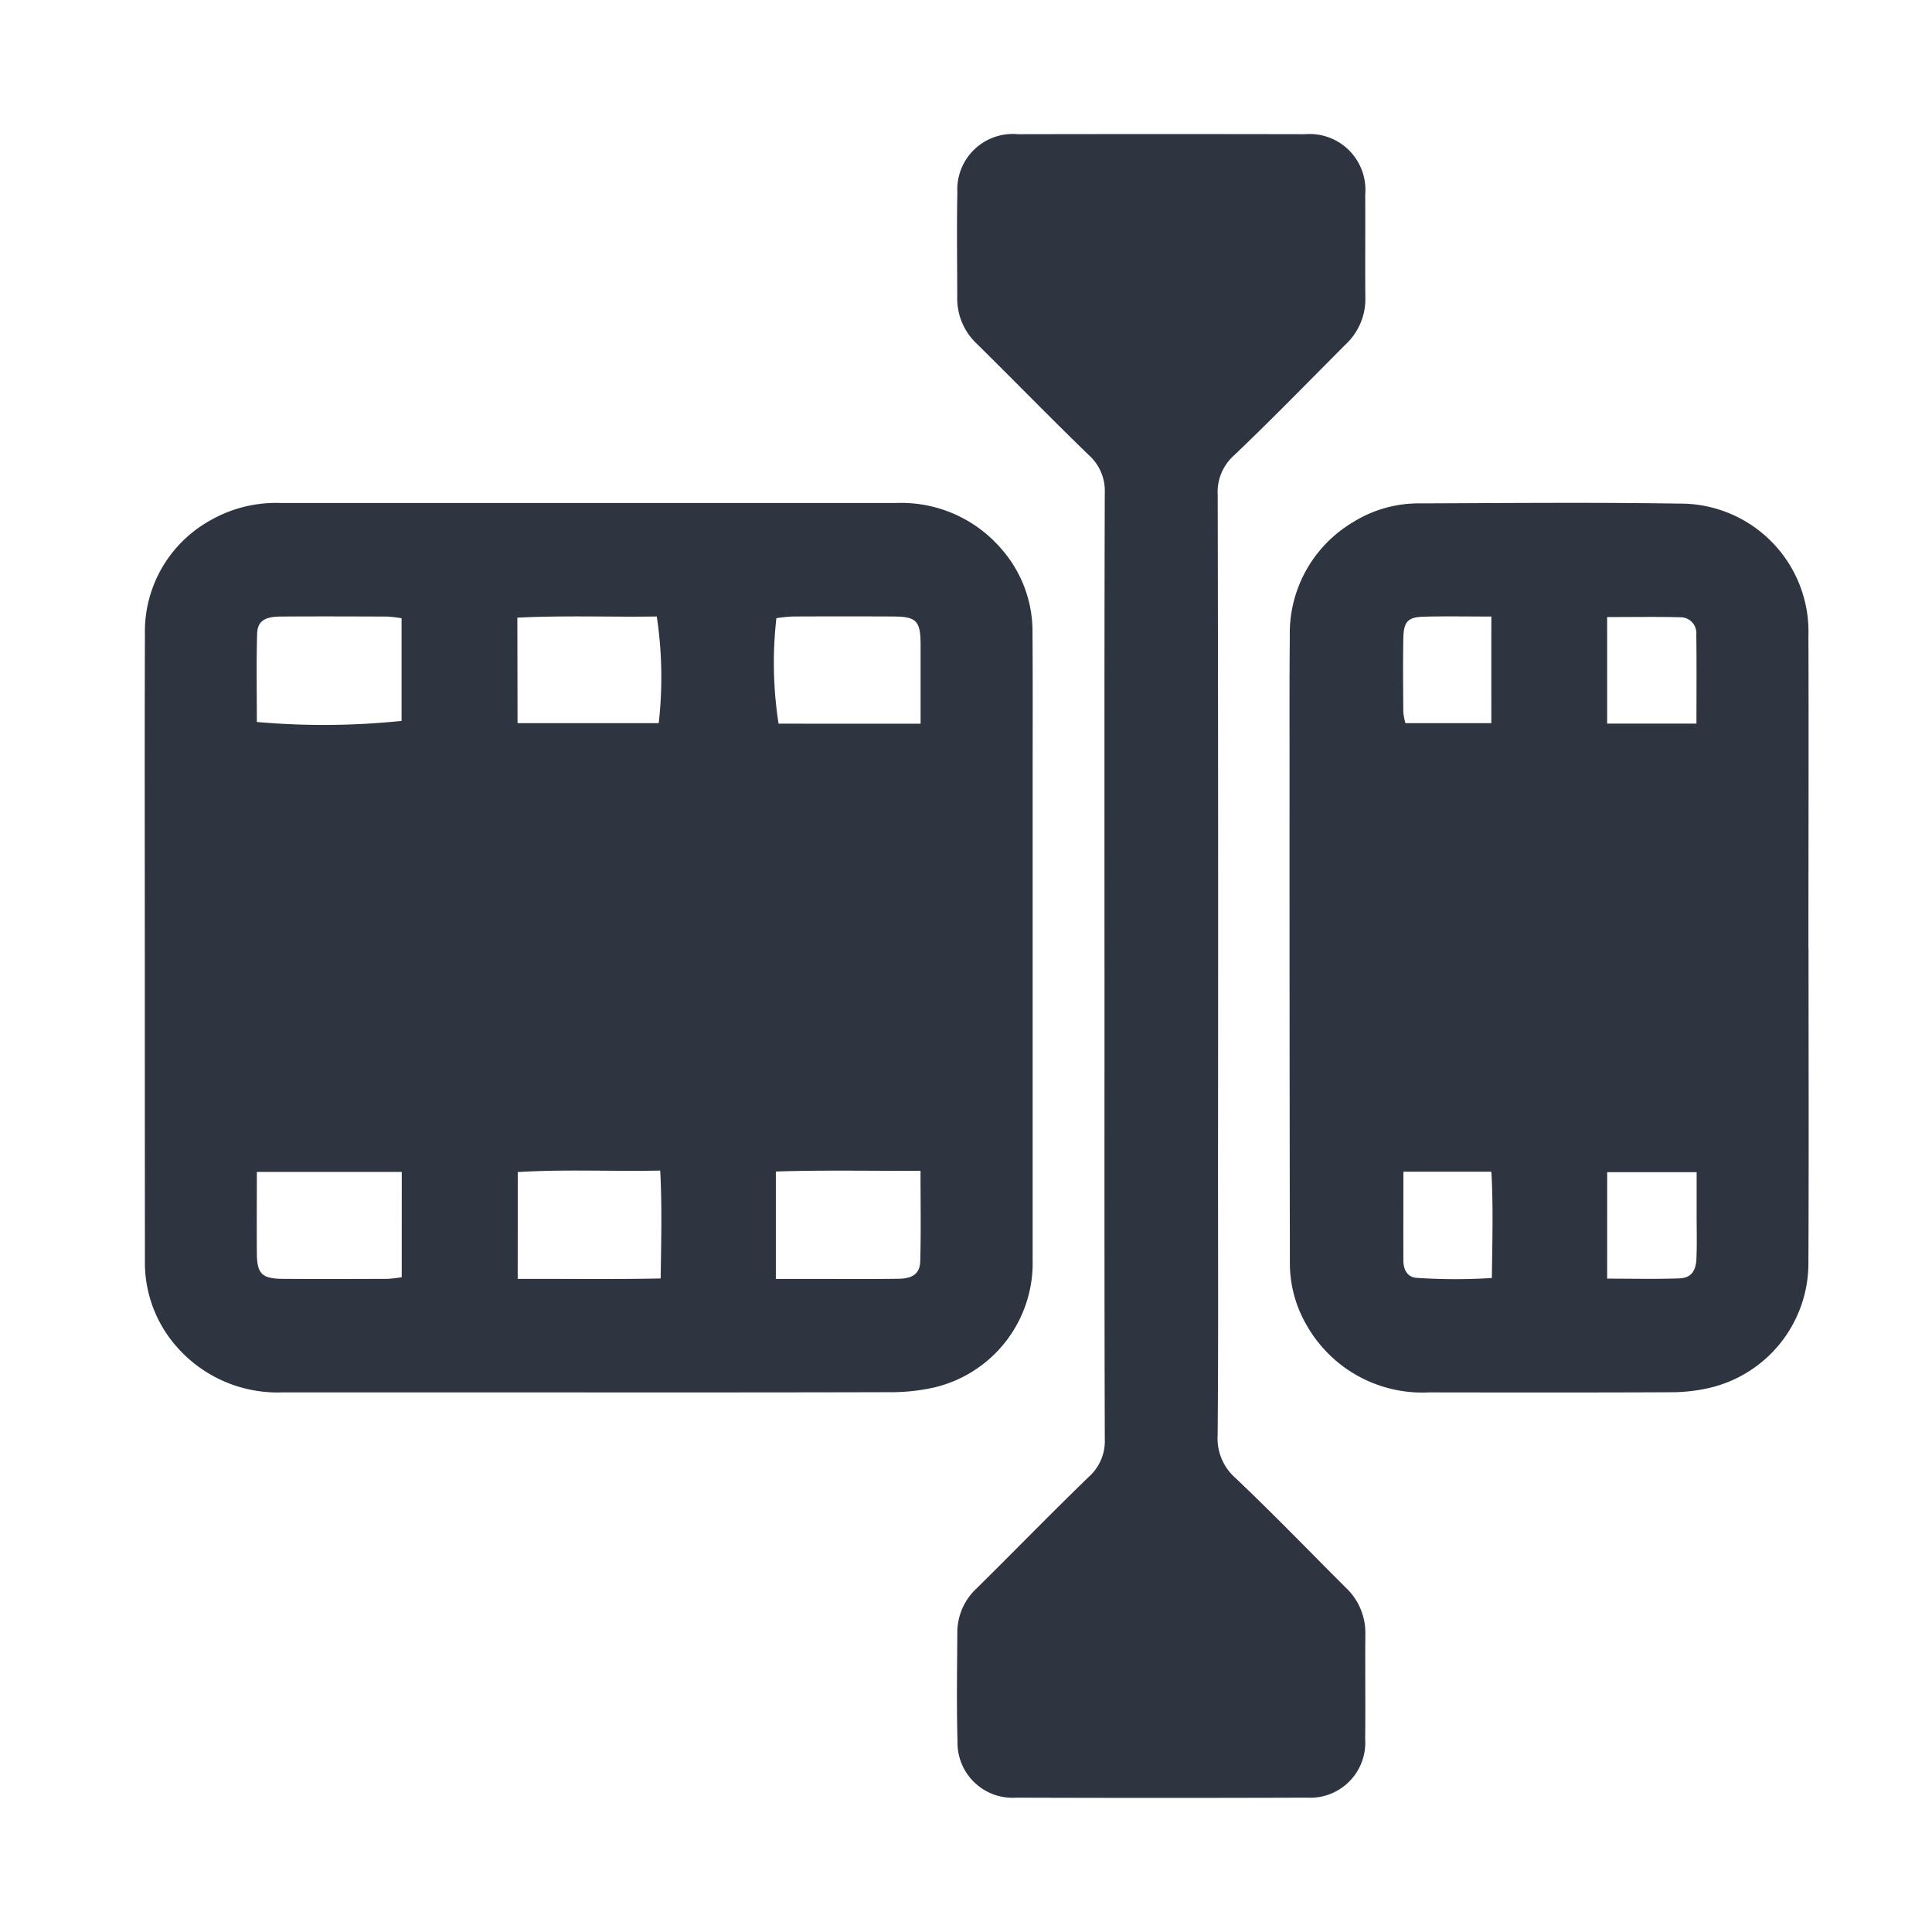 <svg xmlns="http://www.w3.org/2000/svg" width="100" height="100"><defs><clipPath id="a"><path fill="none" d="M590 10754h100v100H590z" data-name="長方形 2209"/></clipPath><clipPath id="b"><path fill="#2e3540" d="M0 0h86.123v86.124H0z" data-name="長方形 2388"/></clipPath></defs><g clip-path="url(#a)" data-name="マスクグループ 228" transform="translate(-590 -10754)"><g fill="#2e3540" clip-path="url(#b)" data-name="グループ 2815" transform="translate(597.495 10760.938)"><path d="M0 42.081C0 36.687-.013 31.294.006 25.9a6.577 6.577 0 0 1 3.408-5.916 6.848 6.848 0 0 1 3.634-.887h31.848a6.824 6.824 0 0 1 5.441 2.377 6.463 6.463 0 0 1 1.61 4.317c.019 2.731.007 5.462.007 8.193v24.272a6.617 6.617 0 0 1-5.071 6.615 10.268 10.268 0 0 1-2.433.25c-6.725.019-13.449.011-20.174.011H7.114a6.941 6.941 0 0 1-5.39-2.28 6.585 6.585 0 0 1-1.718-4.584Q0 50.181 0 42.081m5.8-11.65a39.1 39.1 0 0 0 7.49-.055v-5.313a6.7 6.7 0 0 0-.742-.088c-1.839-.006-3.677-.014-5.516 0-.848.007-1.2.243-1.219.91-.042 1.521-.013 3.045-.013 4.545m34.355.091v-4.094c-.005-1.228-.212-1.448-1.412-1.455a502.479 502.479 0 0 0-5.209 0 8.073 8.073 0 0 0-.843.087 20.417 20.417 0 0 0 .113 5.46ZM13.3 53.721H5.8c0 1.446-.01 2.833 0 4.22.01 1.056.265 1.307 1.35 1.314 1.8.012 3.608.006 5.412 0a6.792 6.792 0 0 0 .736-.085Zm19.363 5.538h1.968c1.463 0 2.927.013 4.39-.009.74-.011 1.1-.276 1.116-.912.042-1.521.014-3.044.014-4.676-2.564.013-5.019-.045-7.488.038Zm-13.37-28.767H26.6a21.137 21.137 0 0 0-.1-5.521c-2.368.036-4.767-.062-7.217.061Zm.008 28.765c2.54-.008 4.939.028 7.4-.022.026-1.938.076-3.721-.024-5.584-2.548.051-4.948-.074-7.373.078Z" data-name="パス 7734"/><path d="M86.115 42.145c0 5.427.018 10.853-.007 16.28a6.63 6.63 0 0 1-5.122 6.474 8.861 8.861 0 0 1-2.027.225c-4.163.02-8.327.014-12.49.008a6.878 6.878 0 0 1-6.32-3.458 6.379 6.379 0 0 1-.88-3.326q-.023-12.7-.017-25.391c0-2.321-.01-4.642.013-6.962a6.689 6.689 0 0 1 3.264-5.9 6.423 6.423 0 0 1 3.5-.978c4.471-.016 8.942-.059 13.411.012a6.628 6.628 0 0 1 6.669 6.845c.019 5.392 0 10.785 0 16.177Zm-10.424-11.63h4.622c0-1.579.014-3.1-.008-4.621a.815.815 0 0 0-.815-.882c-1.245-.033-2.492-.011-3.8-.011Zm0 28.729c1.3 0 2.516.03 3.73-.013.6-.021.865-.36.892-1.028.031-.781.009-1.564.01-2.346v-2.123h-4.631Zm-5.994-34.27c-1.246 0-2.366-.021-3.485.007-.841.021-1.057.256-1.072 1.145-.021 1.261-.009 2.522 0 3.784a3.263 3.263 0 0 0 .11.581h4.446Zm-4.552 28.737c0 1.619-.007 3.113 0 4.606 0 .45.2.851.678.886a30.166 30.166 0 0 0 3.9.008c.024-1.913.077-3.7-.025-5.5Z" data-name="パス 7735"/><path d="M49.673 43.063c0-8.16-.01-16.32.015-24.479a2.486 2.486 0 0 0-.826-1.967c-1.964-1.9-3.866-3.859-5.811-5.775a3.206 3.206 0 0 1-1-2.381c0-1.81-.03-3.62.007-5.428A2.874 2.874 0 0 1 45.193.008q7.426-.015 14.852 0a2.889 2.889 0 0 1 3.123 3.132c.012 1.775-.009 3.551.007 5.326a3.2 3.2 0 0 1-.985 2.388c-1.93 1.931-3.831 3.893-5.808 5.775a2.544 2.544 0 0 0-.849 2.052q.035 17.258.016 34.517c0 4.711.022 9.423-.019 14.134a2.734 2.734 0 0 0 .92 2.229c1.957 1.853 3.829 3.8 5.735 5.7a3.2 3.2 0 0 1 .99 2.385c-.015 1.809.01 3.619-.009 5.428a2.852 2.852 0 0 1-3.009 3.035q-7.528.025-15.056 0a2.85 2.85 0 0 1-3.035-2.916c-.053-1.876-.021-3.755-.01-5.633a3.114 3.114 0 0 1 .993-2.279c1.945-1.917 3.846-3.879 5.811-5.776a2.485 2.485 0 0 0 .829-1.966c-.025-8.16-.015-16.319-.015-24.479" data-name="パス 7736"/></g></g></svg>